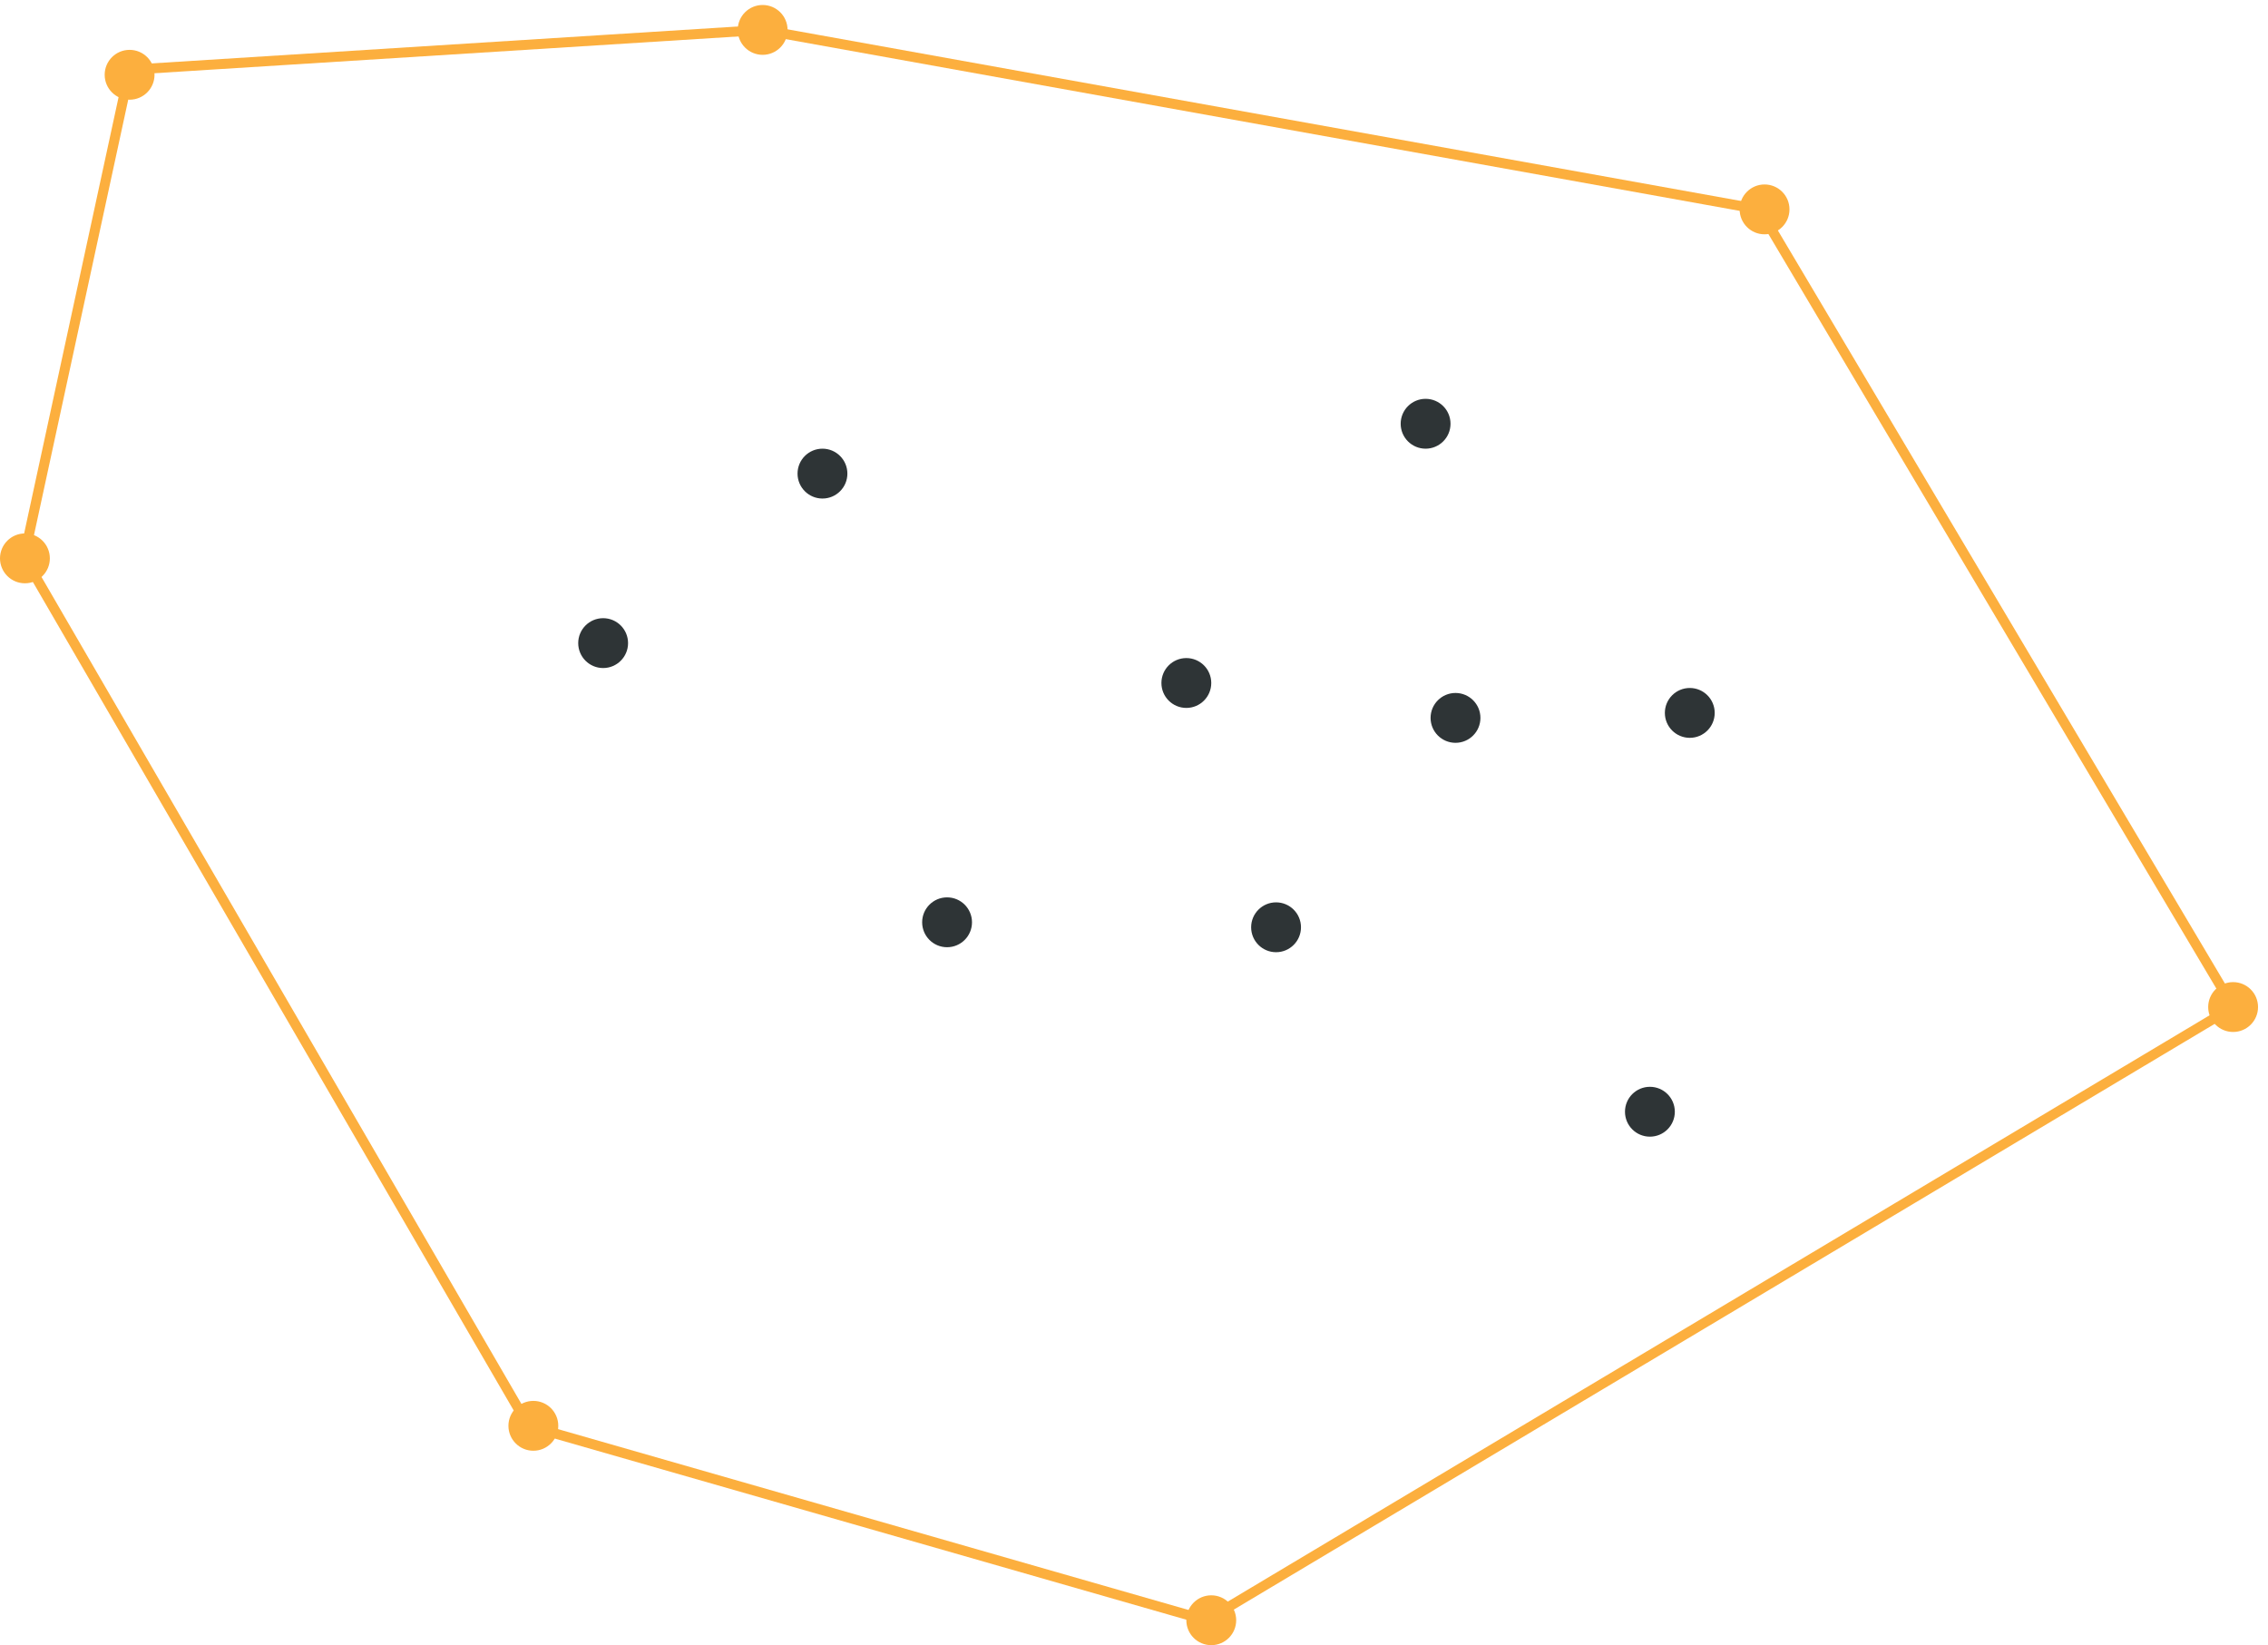 <?xml version="1.0" encoding="UTF-8" standalone="no"?>
<!-- Created with Inkscape (http://www.inkscape.org/) -->

<svg
   xmlns:dc="http://purl.org/dc/elements/1.1/"
   xmlns:cc="http://creativecommons.org/ns#"
   xmlns:rdf="http://www.w3.org/1999/02/22-rdf-syntax-ns#"
   xmlns:svg="http://www.w3.org/2000/svg"
   xmlns="http://www.w3.org/2000/svg"
   xmlns:sodipodi="http://sodipodi.sourceforge.net/DTD/sodipodi-0.dtd"
   xmlns:inkscape="http://www.inkscape.org/namespaces/inkscape"
   width="455"
   height="330"
   id="svg2"
   version="1.1"
   inkscape:version="0.47pre4 r22446"
   sodipodi:docname="example7.svg">
  <defs
     id="defs4">
    <inkscape:perspective
       sodipodi:type="inkscape:persp3d"
       inkscape:vp_x="0 : 526.18109 : 1"
       inkscape:vp_y="0 : 1000 : 0"
       inkscape:vp_z="744.09448 : 526.18109 : 1"
       inkscape:persp3d-origin="372.04724 : 350.78739 : 1"
       id="perspective10" />
  </defs>
  <sodipodi:namedview
     id="base"
     pagecolor="#ffffff"
     bordercolor="#666666"
     borderopacity="1.0"
     inkscape:pageopacity="0.0"
     inkscape:pageshadow="2"
     inkscape:zoom="1"
     inkscape:cx="96"
     inkscape:cy="144"
     inkscape:document-units="px"
     inkscape:current-layer="layer1"
     showgrid="false"
     inkscape:window-width="1920"
     inkscape:window-height="1148"
     inkscape:window-x="1920"
     inkscape:window-y="25"
     inkscape:window-maximized="1" />
  <g
     inkscape:label="Layer 1"
     inkscape:groupmode="layer"
     id="layer1"
     transform="translate(-47,-626.362)">
    <path
       transform="translate(95,724.362)"
       d="m 147,87 c 0,2.761 -2.239,5 -5,5 -2.761,0 -5,-2.239 -5,-5 0,-2.761 2.239,-5 5,-5 2.761,0 5,2.239 5,5 z"
       sodipodi:ry="5"
       sodipodi:rx="5"
       sodipodi:cy="87"
       sodipodi:cx="142"
       id="path3590"
       style="fill:#2e3436;stroke:none"
       sodipodi:type="arc" />
    <path
       sodipodi:type="arc"
       style="fill:#fcaf3e;stroke:none"
       id="path3592"
       sodipodi:cx="142"
       sodipodi:cy="87"
       sodipodi:rx="5"
       sodipodi:ry="5"
       d="m 147,87 c 0,2.761 -2.239,5 -5,5 -2.761,0 -5,-2.239 -5,-5 0,-2.761 2.239,-5 5,-5 2.761,0 5,2.239 5,5 z"
       transform="translate(-90,651.362)" />
    <path
       transform="translate(12,825.362)"
       d="m 147,87 c 0,2.761 -2.239,5 -5,5 -2.761,0 -5,-2.239 -5,-5 0,-2.761 2.239,-5 5,-5 2.761,0 5,2.239 5,5 z"
       sodipodi:ry="5"
       sodipodi:rx="5"
       sodipodi:cy="87"
       sodipodi:cx="142"
       id="path3594"
       style="fill:#fcaf3e;stroke:none"
       sodipodi:type="arc" />
    <path
       sodipodi:type="arc"
       style="fill:#fcaf3e;stroke:none"
       id="path3596"
       sodipodi:cx="142"
       sodipodi:cy="87"
       sodipodi:rx="5"
       sodipodi:ry="5"
       d="m 147,87 c 0,2.761 -2.239,5 -5,5 -2.761,0 -5,-2.239 -5,-5 0,-2.761 2.239,-5 5,-5 2.761,0 5,2.239 5,5 z"
       transform="translate(58,545.362)" />
    <path
       transform="translate(259,581.362)"
       d="m 147,87 c 0,2.761 -2.239,5 -5,5 -2.761,0 -5,-2.239 -5,-5 0,-2.761 2.239,-5 5,-5 2.761,0 5,2.239 5,5 z"
       sodipodi:ry="5"
       sodipodi:rx="5"
       sodipodi:cy="87"
       sodipodi:cx="142"
       id="path3598"
       style="fill:#fcaf3e;stroke:none"
       sodipodi:type="arc" />
    <path
       sodipodi:type="arc"
       style="fill:#2e3436;stroke:none"
       id="path3600"
       sodipodi:cx="142"
       sodipodi:cy="87"
       sodipodi:rx="5"
       sodipodi:ry="5"
       d="m 147,87 c 0,2.761 -2.239,5 -5,5 -2.761,0 -5,-2.239 -5,-5 0,-2.761 2.239,-5 5,-5 2.761,0 5,2.239 5,5 z"
       transform="translate(70,634.362)" />
    <path
       transform="translate(236,762.362)"
       d="m 147,87 c 0,2.761 -2.239,5 -5,5 -2.761,0 -5,-2.239 -5,-5 0,-2.761 2.239,-5 5,-5 2.761,0 5,2.239 5,5 z"
       sodipodi:ry="5"
       sodipodi:rx="5"
       sodipodi:cy="87"
       sodipodi:cx="142"
       id="path3602"
       style="fill:#2e3436;stroke:none"
       sodipodi:type="arc" />
    <path
       sodipodi:type="arc"
       style="fill:#fcaf3e;stroke:none"
       id="path3604"
       sodipodi:cx="142"
       sodipodi:cy="87"
       sodipodi:rx="5"
       sodipodi:ry="5"
       d="m 147,87 c 0,2.761 -2.239,5 -5,5 -2.761,0 -5,-2.239 -5,-5 0,-2.761 2.239,-5 5,-5 2.761,0 5,2.239 5,5 z"
       transform="translate(353,741.362)" />
    <path
       transform="translate(244,682.362)"
       d="m 147,87 c 0,2.761 -2.239,5 -5,5 -2.761,0 -5,-2.239 -5,-5 0,-2.761 2.239,-5 5,-5 2.761,0 5,2.239 5,5 z"
       sodipodi:ry="5"
       sodipodi:rx="5"
       sodipodi:cy="87"
       sodipodi:cx="142"
       id="path3606"
       style="fill:#2e3436;stroke:none"
       sodipodi:type="arc" />
    <path
       sodipodi:type="arc"
       style="fill:#2e3436;stroke:none"
       id="path3608"
       sodipodi:cx="142"
       sodipodi:cy="87"
       sodipodi:rx="5"
       sodipodi:ry="5"
       d="m 147,87 c 0,2.761 -2.239,5 -5,5 -2.761,0 -5,-2.239 -5,-5 0,-2.761 2.239,-5 5,-5 2.761,0 5,2.239 5,5 z"
       transform="translate(143,676.362)" />
    <path
       transform="translate(161,725.362)"
       d="m 147,87 c 0,2.761 -2.239,5 -5,5 -2.761,0 -5,-2.239 -5,-5 0,-2.761 2.239,-5 5,-5 2.761,0 5,2.239 5,5 z"
       sodipodi:ry="5"
       sodipodi:rx="5"
       sodipodi:cy="87"
       sodipodi:cx="142"
       id="path3610"
       style="fill:#2e3436;stroke:none"
       sodipodi:type="arc" />
    <path
       sodipodi:type="arc"
       style="fill:#fcaf3e;stroke:none"
       id="path3612"
       sodipodi:cx="142"
       sodipodi:cy="87"
       sodipodi:rx="5"
       sodipodi:ry="5"
       d="m 147,87 c 0,2.761 -2.239,5 -5,5 -2.761,0 -5,-2.239 -5,-5 0,-2.761 2.239,-5 5,-5 2.761,0 5,2.239 5,5 z"
       transform="translate(148,864.362)" />
    <path
       transform="translate(197,683.362)"
       d="m 147,87 c 0,2.761 -2.239,5 -5,5 -2.761,0 -5,-2.239 -5,-5 0,-2.761 2.239,-5 5,-5 2.761,0 5,2.239 5,5 z"
       sodipodi:ry="5"
       sodipodi:rx="5"
       sodipodi:cy="87"
       sodipodi:cx="142"
       id="path3614"
       style="fill:#2e3436;stroke:none"
       sodipodi:type="arc" />
    <path
       sodipodi:type="arc"
       style="fill:#2e3436;stroke:none"
       id="path3616"
       sodipodi:cx="142"
       sodipodi:cy="87"
       sodipodi:rx="5"
       sodipodi:ry="5"
       d="m 147,87 c 0,2.761 -2.239,5 -5,5 -2.761,0 -5,-2.239 -5,-5 0,-2.761 2.239,-5 5,-5 2.761,0 5,2.239 5,5 z"
       transform="translate(191,624.362)" />
    <path
       transform="translate(26,668.362)"
       d="m 147,87 c 0,2.761 -2.239,5 -5,5 -2.761,0 -5,-2.239 -5,-5 0,-2.761 2.239,-5 5,-5 2.761,0 5,2.239 5,5 z"
       sodipodi:ry="5"
       sodipodi:rx="5"
       sodipodi:cy="87"
       sodipodi:cx="142"
       id="path3618"
       style="fill:#2e3436;stroke:none"
       sodipodi:type="arc" />
    <path
       style="fill:none;stroke:#fcaf3e;stroke-width:2;stroke-linecap:butt;stroke-linejoin:miter;stroke-miterlimit:4;stroke-opacity:1;stroke-dasharray:none"
       d="M 52,165 73,68 200,60"
       id="path3750"
       transform="translate(0,572.362)" />
    <path
       sodipodi:type="arc"
       style="fill:#fcaf3e;stroke:none"
       id="path2816"
       sodipodi:cx="142"
       sodipodi:cy="87"
       sodipodi:rx="5"
       sodipodi:ry="5"
       d="m 147,87 c 0,2.761 -2.239,5 -5,5 -2.761,0 -5,-2.239 -5,-5 0,-2.761 2.239,-5 5,-5 2.761,0 5,2.239 5,5 z"
       transform="translate(-69,554.362)" />
    <path
       style="fill:none;stroke:#fcaf3e;stroke-width:2;stroke-linecap:butt;stroke-linejoin:miter;stroke-miterlimit:4;stroke-opacity:1;stroke-dasharray:none"
       d="M 200,60 400,96 495,256 289,379 153,340 52,166"
       id="path3773"
       transform="translate(0,572.362)" />
  </g>
</svg>
